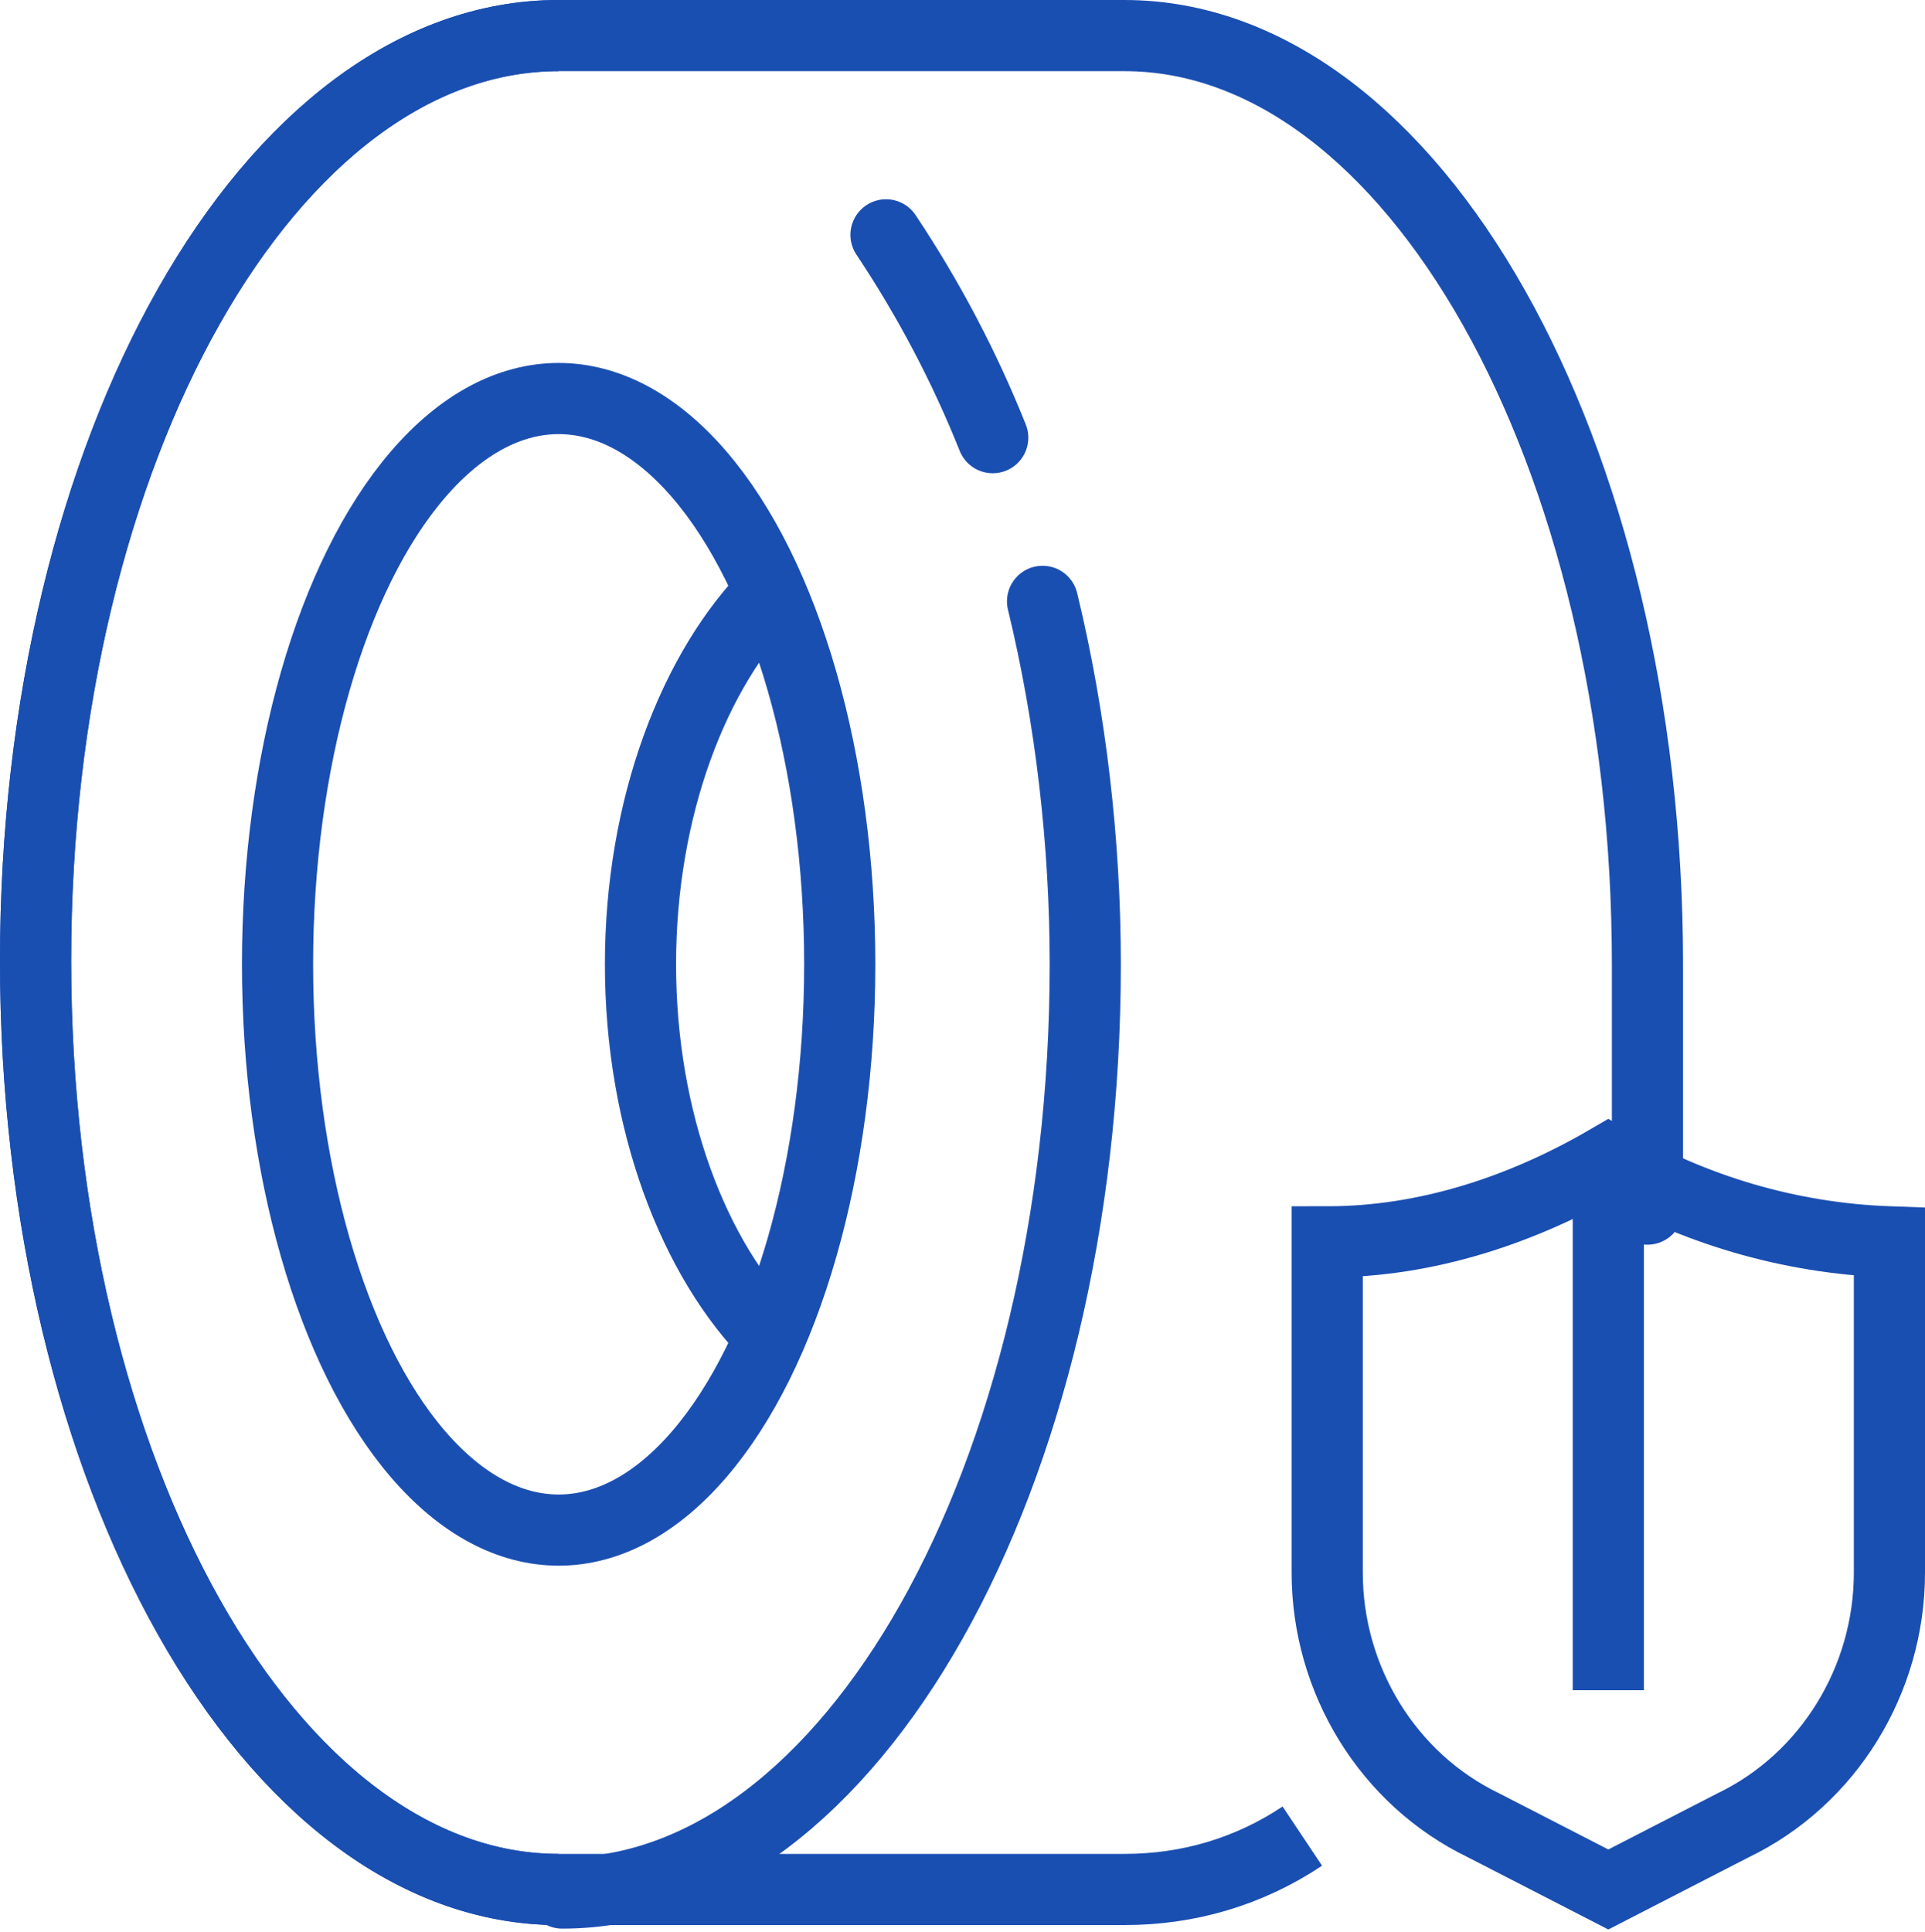 <?xml version="1.0" encoding="UTF-8"?>
<svg id="Group_1330" xmlns="http://www.w3.org/2000/svg" version="1.1" viewBox="0 0 54.1 54.3">
  <!-- Generator: Adobe Illustrator 29.1.0, SVG Export Plug-In . SVG Version: 2.1.0 Build 142)  -->
  <defs>
    <style>
      .st0 {
        stroke-linecap: round;
        stroke-linejoin: round;
      }

      .st0, .st1 {
        fill: none;
        stroke: #1a4fb2;
        stroke-width: 2px;
      }
    </style>
  </defs>
  <path id="Path_3827" class="st1" d="M15.7,53.1c-8.1,0-14.7-11.7-14.7-26.1S7.6,1,15.7,1"/>
  <path id="Path_3828" class="st1" d="M36.6,51.6c-1.5,1-3.2,1.5-5,1.5h-15.9c-8.1,0-14.7-11.7-14.7-26.1S7.6,1,15.7,1h15.9c8.1,0,14.7,11.7,14.7,26.1s0,1.6,0,2.4"/>
  <ellipse id="Ellipse_4" class="st1" cx="15.7" cy="27.1" rx="7.9" ry="15.9"/>
  <path id="Path_3829" class="st1" d="M21.7,37.6c-2.2-2.2-3.7-6.1-3.7-10.5s1.5-8.3,3.7-10.5"/>
  <path id="Path_3830" class="st0" d="M29.3,16.9c.8,3.3,1.2,6.8,1.2,10.2,0,14.4-6.6,26.1-14.7,26.1"/>
  <path id="Path_3831" class="st0" d="M27.9,12.3c-.8-2-1.8-3.9-3-5.7"/>
  <path id="Path_3832" class="st1" d="M45.2,53.1l-3.5-1.8c-2.7-1.3-4.4-4.1-4.4-7.1v-9.3c2.8,0,5.5-.9,7.9-2.3,2.4,1.4,5.1,2.2,7.9,2.3v9.3c0,3-1.7,5.8-4.4,7.1l-3.5,1.8Z"/>
  <line id="Line_6" class="st1" x1="45.2" y1="32.7" x2="45.2" y2="47.5"/>
</svg>